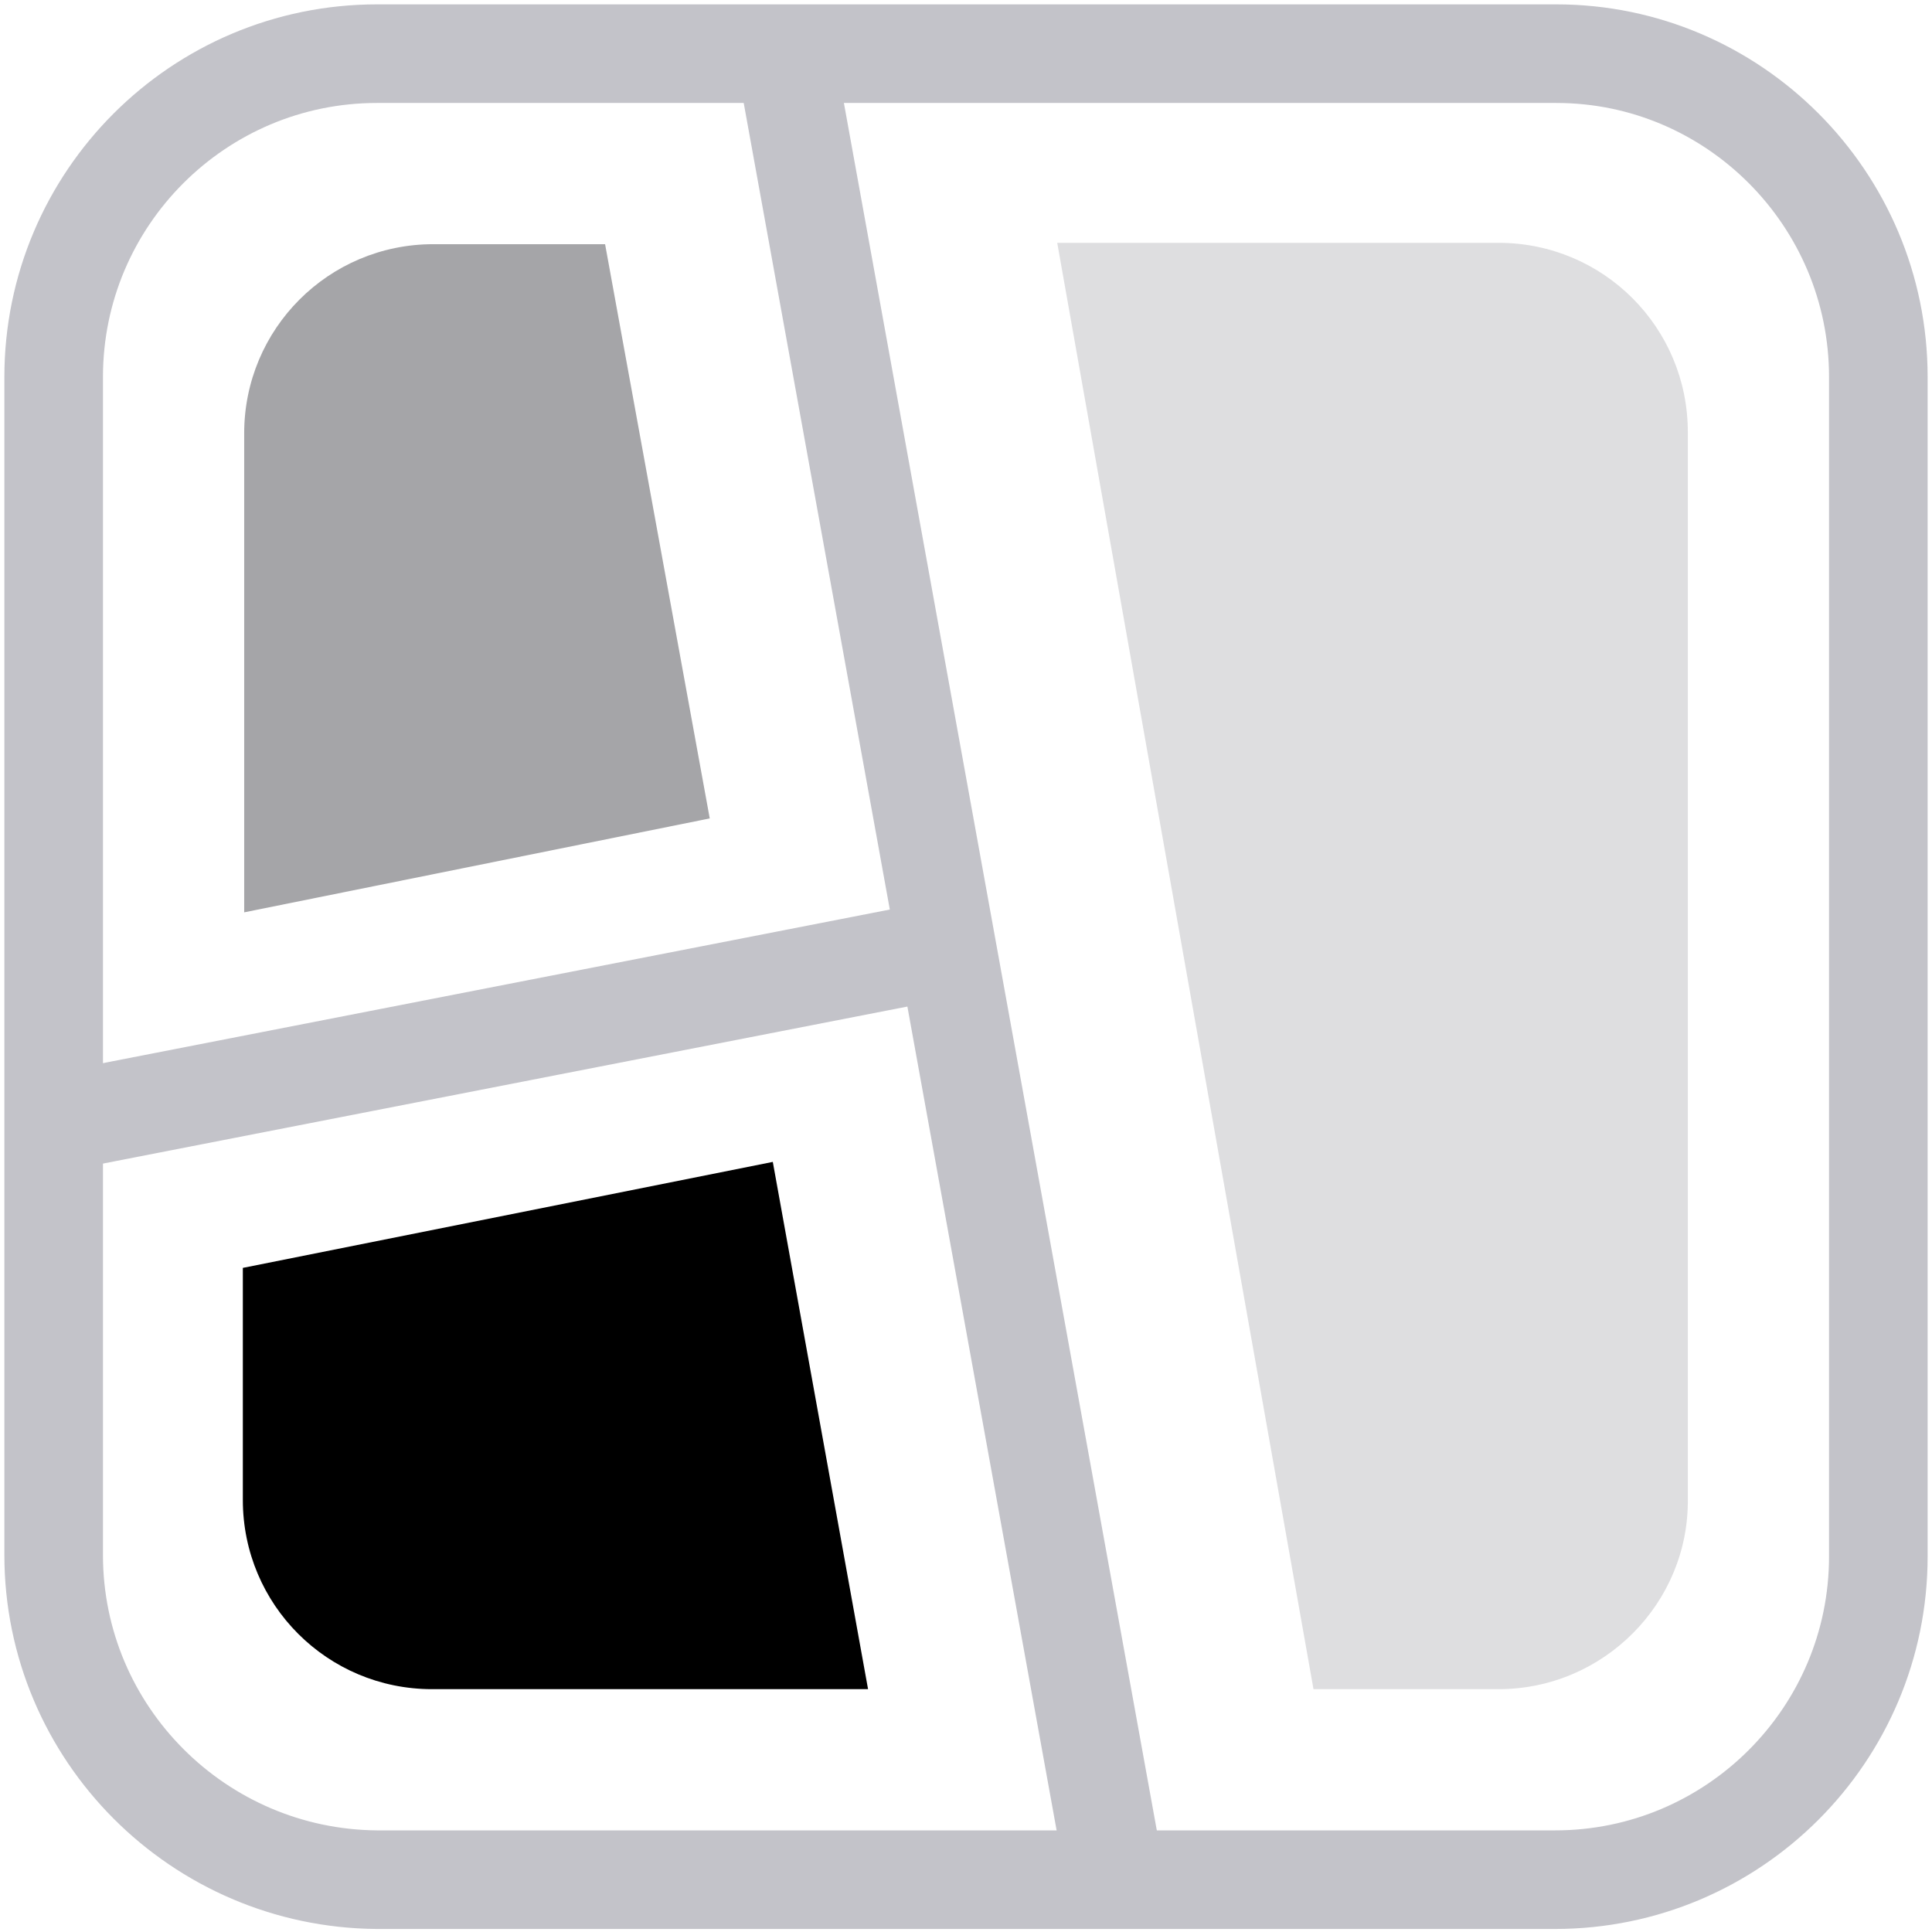 <svg xmlns="http://www.w3.org/2000/svg" xmlns:xlink="http://www.w3.org/1999/xlink" id="Layer_1" x="0px" y="0px" viewBox="0 0 144 144" style="enable-background:new 0 0 144 144;" xml:space="preserve"><style type="text/css">	.st0{fill:#A5A5A8;}	.st1{fill:none;stroke:#C3C3C9;stroke-width:7.348;stroke-miterlimit:10;}	.st2{fill:#DEDEE0;}</style><g>	<path d="M18.1,94.5v17.3c0,7.8,6.3,14.1,14.1,14.1h32.5l-7.1-39.3L18.1,94.5z"></path>	<g>		<path class="st0" d="M52.9,61l-7.8-42.8H32.3c-7.8,0-14.1,6.3-14.1,14.1v35.7L52.9,61z"></path>	</g>	<path class="st1" d="M4,28.1C4,14.8,14.8,4,28.1,4h87.9C129.2,4,140,14.8,140,28.1v87.9c0,13.3-10.8,24.1-24.1,24.1H28.1  C14.8,140,4,129.2,4,115.9V28.1z"></path>	<line class="st1" x1="58.5" y1="4" x2="82.9" y2="138.7"></line>	<line class="st1" x1="70.6" y1="70.7" x2="4" y2="83.7"></line>	<g>		<path class="st2" d="M111.7,125.9H97.9L78.8,18.1h32.9c7.8,0,14.1,6.3,14.1,14.1v79.5C125.9,119.5,119.5,125.9,111.7,125.9z"></path>	</g></g></svg>